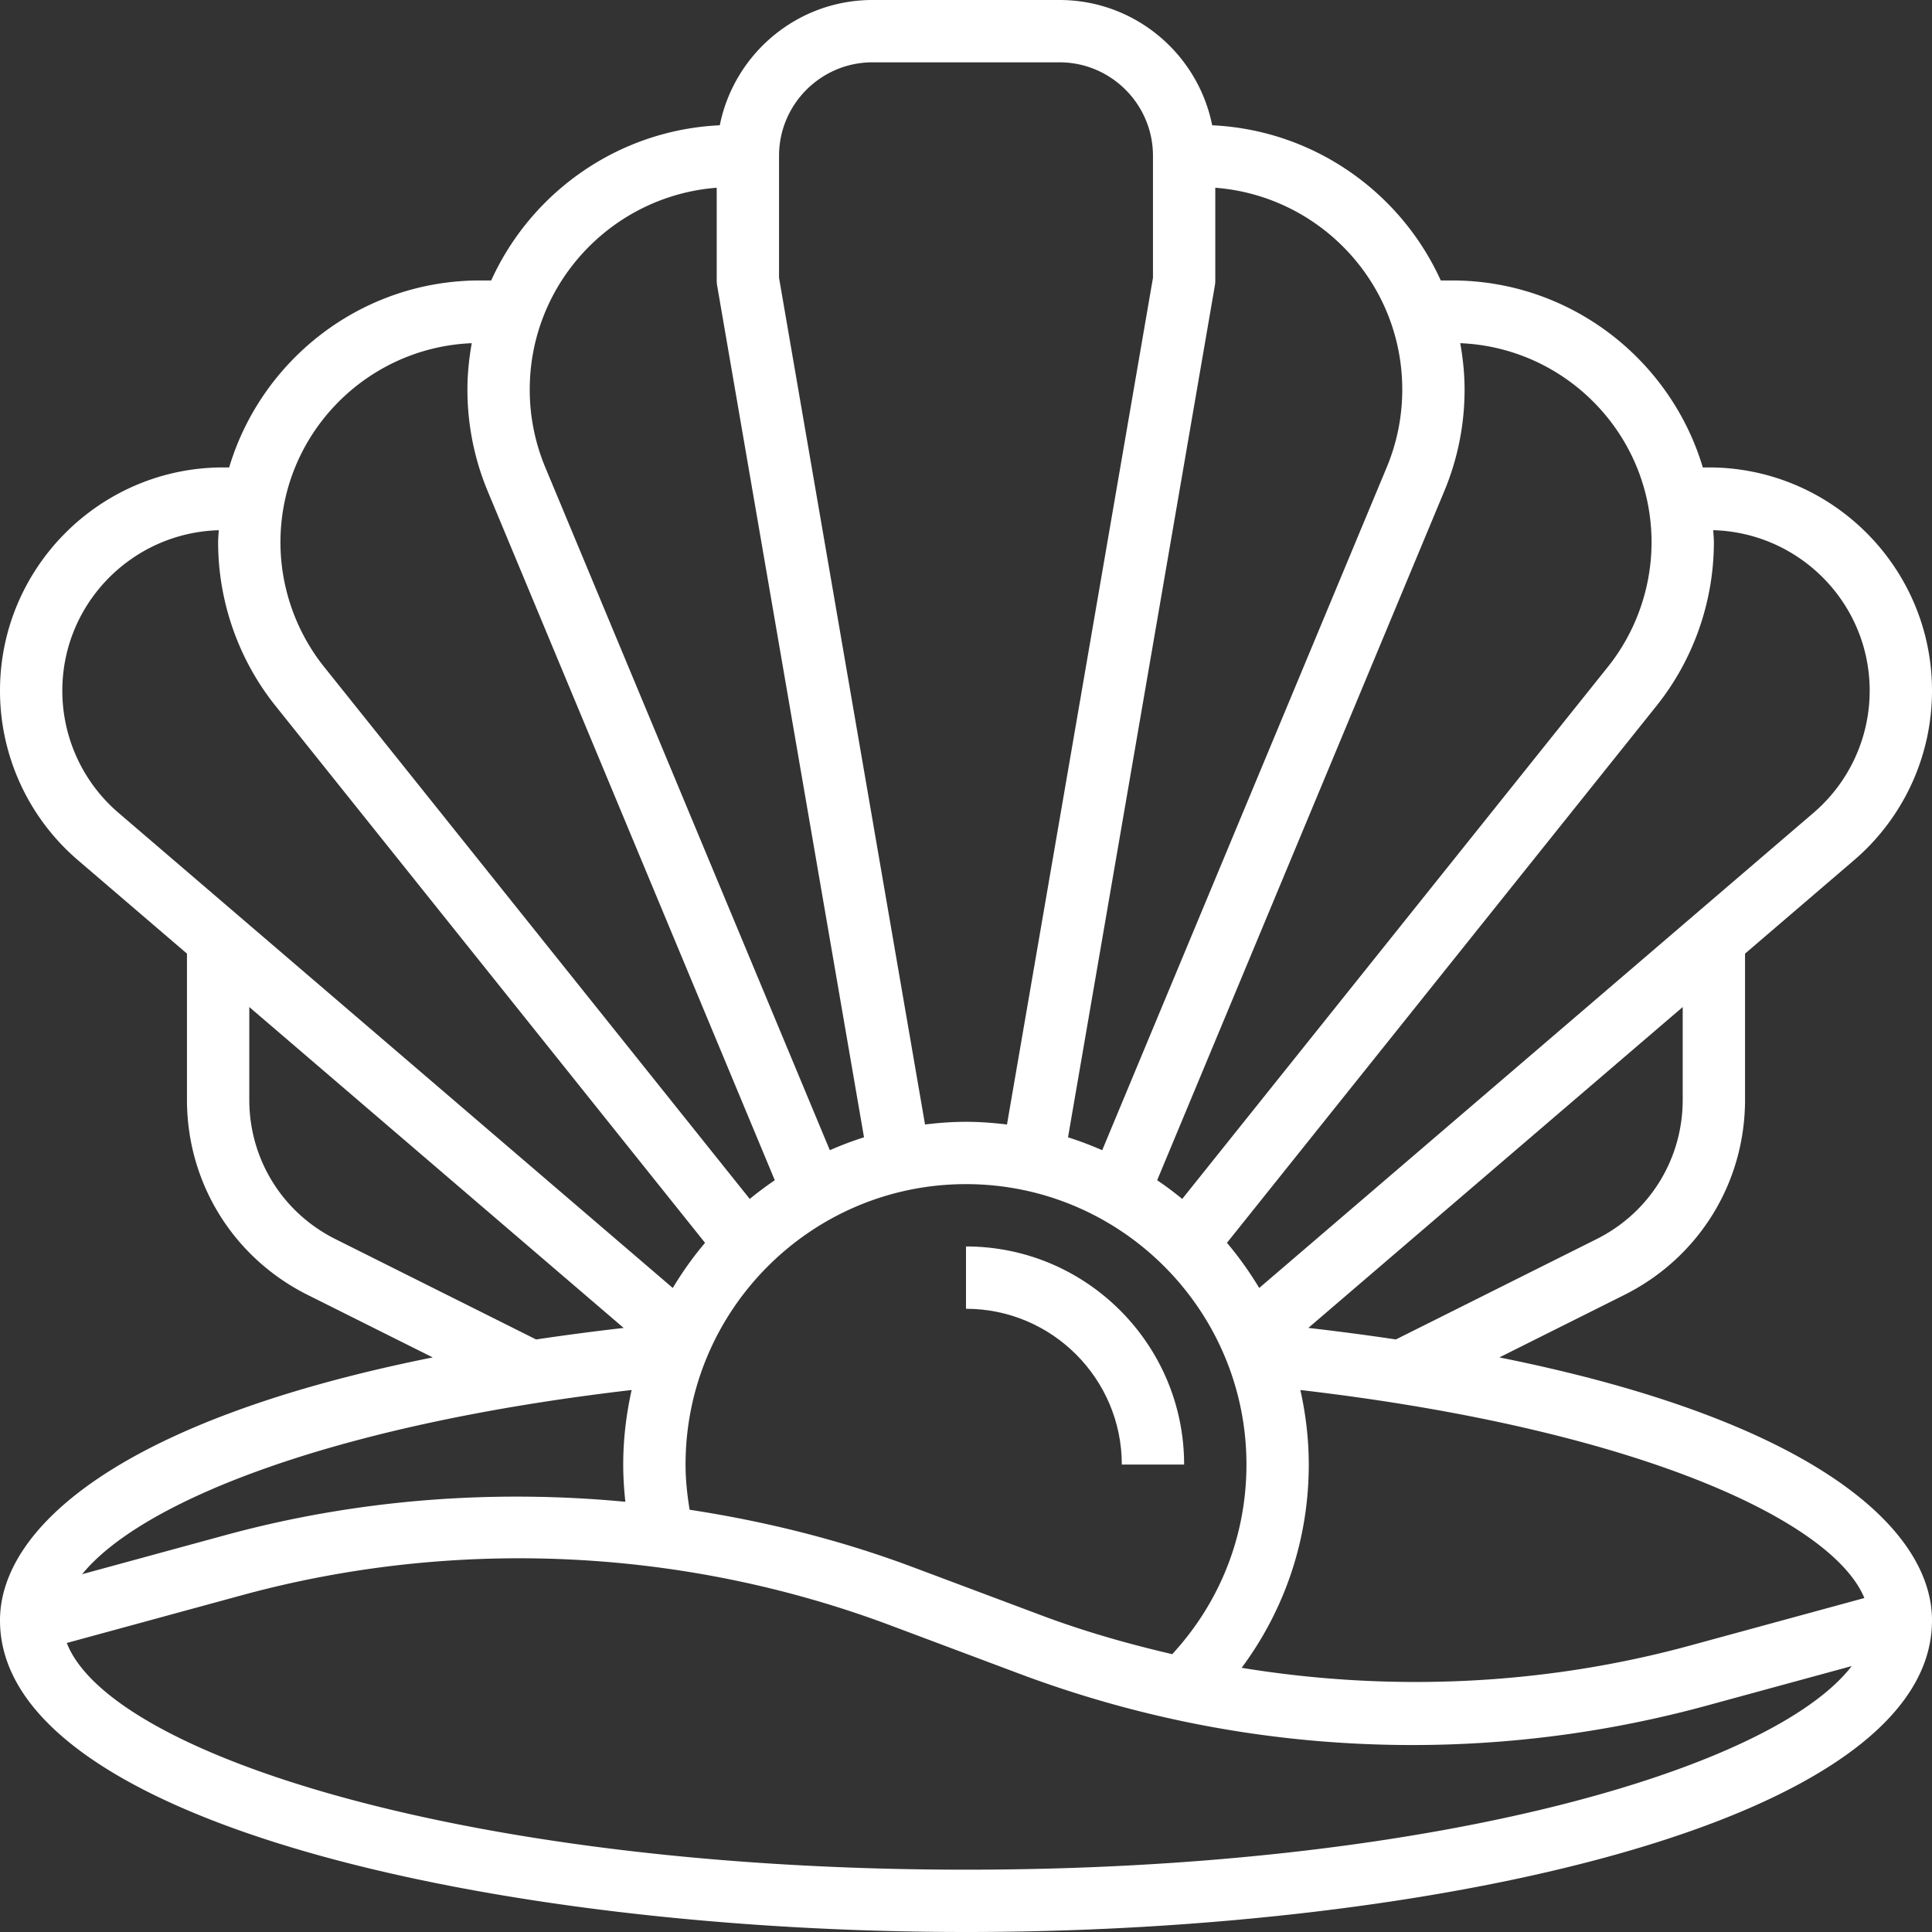 <svg xmlns="http://www.w3.org/2000/svg" xml:space="preserve" width="512" height="512" viewBox="0 0 496 496"><rect x="0" y="0" width="496" height="496" fill="#333333" stroke="none"/><g fill="#fff"><path d="m384.922 348.488 32.125-16.062c19.09-9.563 30.953-28.746 30.953-50.09v-37.512l27.984-23.984A57.26 57.26 0 0 0 496 177.32c0-31.61-25.71-57.32-57.32-57.32h-1.52c-8.297-27.727-34-48-64.39-48h-2.883c-10.278-22.625-32.559-38.61-58.688-39.84C307.551 13.848 291.367 0 272 0h-48c-19.367 0-35.55 13.848-39.207 32.16-26.129 1.23-48.418 17.215-58.688 39.84h-2.882c-30.383 0-56.094 20.273-64.391 48h-1.52C25.712 120 0 145.71 0 177.32a57.26 57.26 0 0 0 20.016 43.52L48 244.824v37.512c0 21.344 11.863 40.527 30.96 50.09l32.13 16.062C30.375 364.664 0 392.48 0 416c0 51.96 127.777 80 248 80s248-28.04 248-80c0-23.52-30.375-51.336-111.078-67.512m93.719 61.77-44.68 12.183c-37.535 10.246-76.953 11.985-115.191 5.735C329.902 413.168 336 395.12 336 376c0-6.586-.785-12.977-2.16-19.145 86.496 10.075 136.558 33.48 144.8 53.403zm-301.602-22.664c-.613-3.832-1.039-7.7-1.039-11.594 0-39.703 32.305-72 72-72s72 32.297 72 72c0 18.281-6.785 35.36-19.055 48.672-11.343-2.64-22.578-5.832-33.53-9.945l-33.208-12.454c-18.527-6.937-37.719-11.707-57.168-14.68zM432 282.336c0 15.238-8.473 28.953-22.113 35.777l-51.52 25.758a687 687 0 0 0-22.48-2.96L432 258.534zm48-105.016a41.26 41.26 0 0 1-14.434 31.367l-142.285 121.97c-2.472-4.083-5.219-7.97-8.289-11.587l110.281-137.855C434.77 169.344 440 154.434 440 139.223c0-1.047-.113-2.07-.16-3.11 22.238.63 40.16 18.824 40.16 41.207m-56-38.097c0 11.586-3.984 22.953-11.223 32L303.512 307.8a87 87 0 0 0-6.434-4.801l73.684-176.84A67.6 67.6 0 0 0 376 100c0-4.063-.426-8.023-1.113-11.895C402.152 89.23 424 111.695 424 139.223M311.879 73.359A7.6 7.6 0 0 0 312 72V48.2c26.809 2.058 48 24.472 48 51.8a51.7 51.7 0 0 1-4 20l-73.031 175.29c-2.856-1.243-5.778-2.368-8.778-3.306zM200 40c0-13.23 10.77-24 24-24h48c13.23 0 24 10.77 24 24v31.32l-37.48 217.375c-3.457-.422-6.954-.695-10.52-.695s-7.062.273-10.52.687L200 71.32zm-16 8.2V72q0 .685.121 1.36l37.695 218.624c-3 .938-5.921 2.063-8.777 3.305L140 120a51.7 51.7 0 0 1-4-20c0-27.32 21.191-49.742 48-51.8m-62.887 39.905C120.426 91.977 120 95.937 120 100a67.8 67.8 0 0 0 5.23 26.16L198.91 303a88 88 0 0 0-6.43 4.8L83.223 171.224C75.984 162.177 72 150.81 72 139.224c0-27.528 21.848-49.993 49.113-51.118zM16 177.32c0-22.383 17.922-40.566 40.16-41.199-.047 1.031-.16 2.055-.16 3.102 0 15.203 5.23 30.12 14.727 41.992l110.28 137.855c-3.077 3.617-5.823 7.504-8.288 11.586L30.434 208.687A41.26 41.26 0 0 1 16 177.32m70.113 140.793C72.473 311.29 64 297.574 64 282.336v-23.8l96.113 82.386a659 659 0 0 0-22.48 2.957zm76.047 38.742c-1.375 6.168-2.16 12.56-2.16 19.145 0 3.191.207 6.383.55 9.55-34.366-3.253-69.253-.558-102.718 8.571l-36.734 10.016c14.957-18.403 63.308-38.235 141.062-47.282M248 480c-128.04 0-219.727-29.586-230.855-58.2l44.894-12.241c54.672-14.918 113.418-12.215 166.547 7.714l33.207 12.454C294.153 441.847 328.07 448 362.617 448c25.528 0 50.95-3.406 75.551-10.121l37.223-10.152C454.87 454.359 367.199 480 248 480m0 0" data-original="#000000"/><path d="M288 376h16c0-30.871-25.121-56-56-56v16c22.055 0 40 17.945 40 40m0 0" data-original="#000000"/></g></svg>